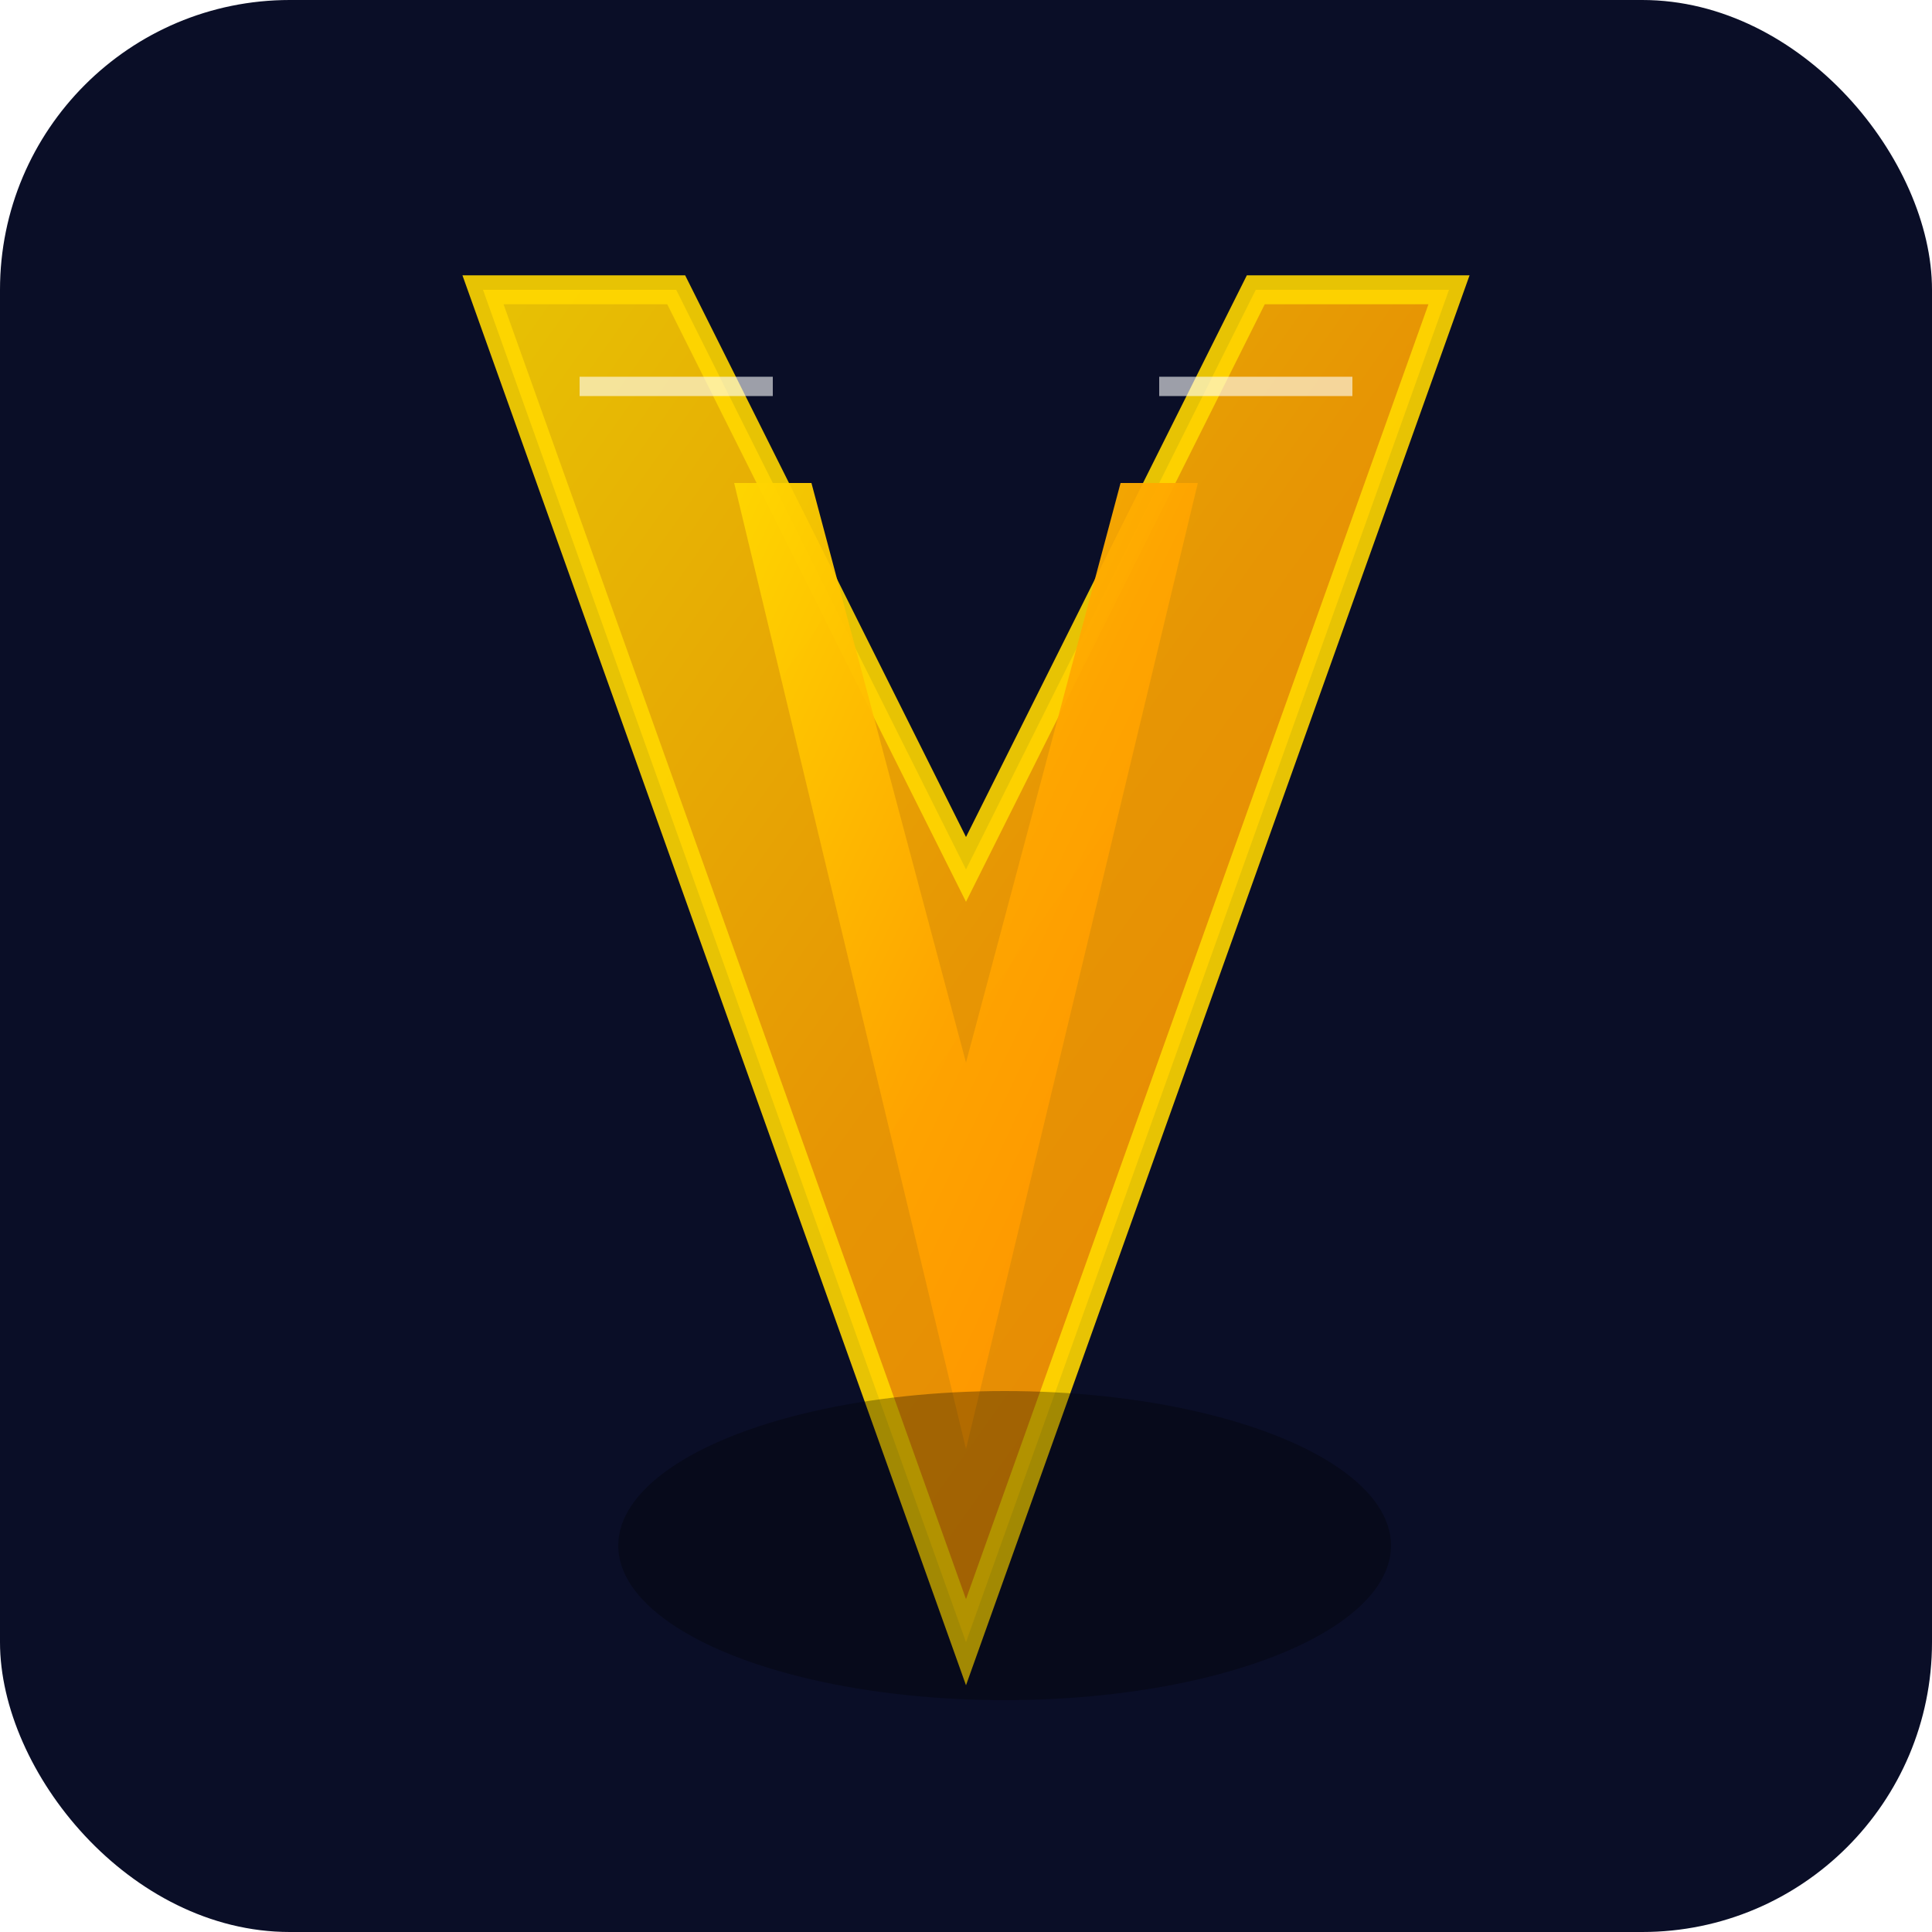 <svg xmlns="http://www.w3.org/2000/svg" viewBox="0 0 100 100" width="100" height="100">
  <defs>
    <linearGradient id="goldGradient" x1="0%" y1="0%" x2="100%" y2="100%">
      <stop offset="0%" style="stop-color:#FFD700;stop-opacity:1" />
      <stop offset="50%" style="stop-color:#FFA500;stop-opacity:1" />
      <stop offset="100%" style="stop-color:#FF8C00;stop-opacity:1" />
    </linearGradient>
    <filter id="glow">
      <feGaussianBlur stdDeviation="2" result="coloredBlur"/>
      <feMerge>
        <feMergeNode in="coloredBlur"/>
        <feMergeNode in="SourceGraphic"/>
      </feMerge>
    </filter>
  </defs>
  
  <!-- Background -->
  <rect width="100" height="100" fill="#0a0e27" rx="15"/>
  
  <!-- Golden V Letter -->
  <g filter="url(#glow)" transform="translate(50, 50)">
    <!-- Outer frame -->
    <path d="M -25 -35 L -15 -35 L 0 -5 L 15 -35 L 25 -35 L 0 35 Z" 
          fill="url(#goldGradient)" 
          stroke="#FFD700" 
          stroke-width="1.5"
          opacity="0.9"/>
    
    <!-- Inner V lines -->
    <path d="M -12 -25 L -8 -25 L 0 5 L 8 -25 L 12 -25 L 0 25 Z" 
          fill="url(#goldGradient)" 
          opacity="0.95"/>
    
    <!-- Highlight lines -->
    <line x1="-20" y1="-30" x2="-10" y2="-30" stroke="#FFF" stroke-width="1" opacity="0.6"/>
    <line x1="10" y1="-30" x2="20" y2="-30" stroke="#FFF" stroke-width="1" opacity="0.6"/>
  </g>
  
  <!-- Shadow -->
  <ellipse cx="52" cy="80" rx="20" ry="8" fill="#000" opacity="0.3"/>
</svg>

